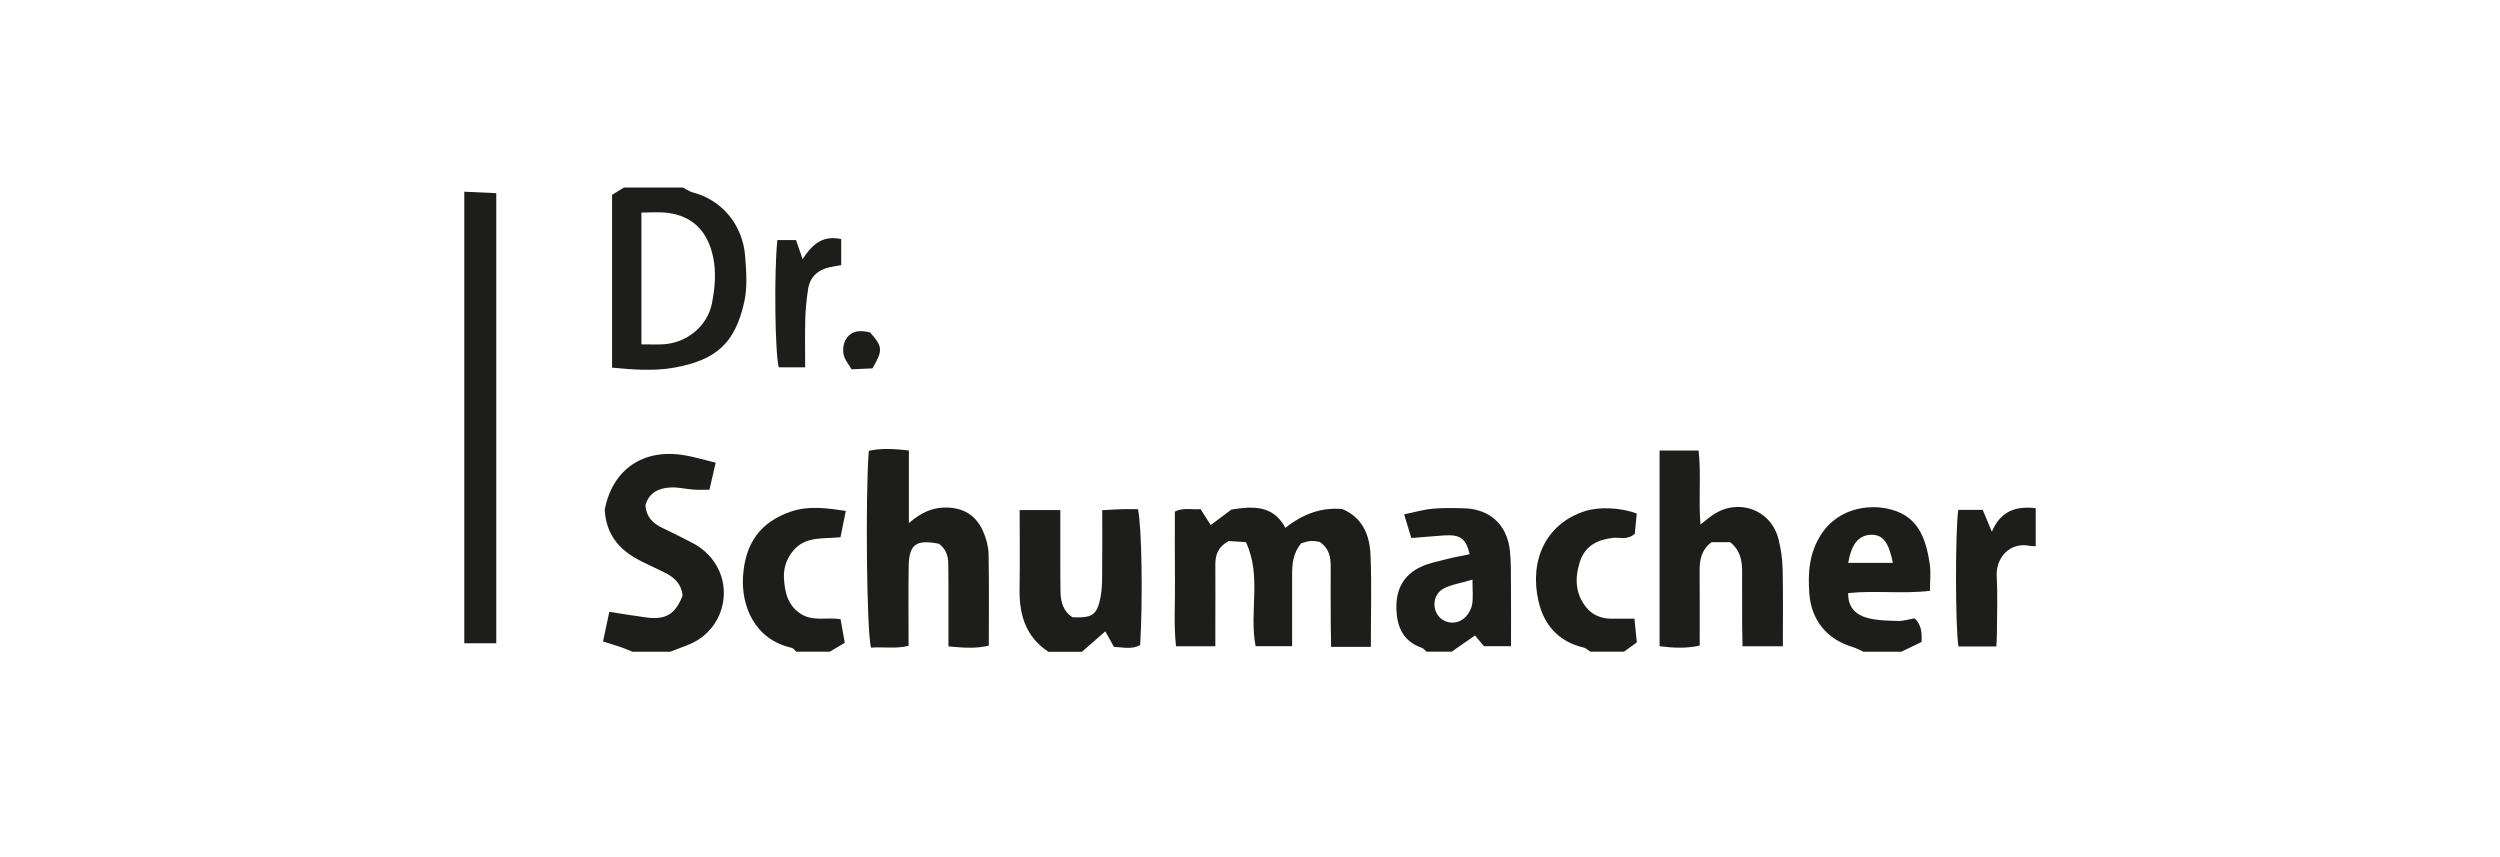 <svg width="140" height="48" viewBox="0 0 140 48" fill="none" xmlns="http://www.w3.org/2000/svg">
<path d="M26 10.736C26.579 10.762 27.158 10.788 27.791 10.817V36.023H26V10.736Z" fill="#1D1D1B"/>
<path d="M38.235 10.5C38.428 10.595 38.609 10.729 38.812 10.781C40.343 11.174 41.586 12.511 41.729 14.35C41.795 15.205 41.861 16.103 41.675 16.926C41.167 19.168 40.172 20.137 37.805 20.579C36.666 20.792 35.485 20.704 34.275 20.588V10.911C34.501 10.769 34.722 10.635 34.941 10.5C36.04 10.5 37.136 10.5 38.235 10.5ZM35.922 19.284C36.358 19.284 36.739 19.301 37.118 19.282C38.456 19.218 39.631 18.261 39.875 16.956C40.033 16.115 40.118 15.264 39.934 14.392C39.628 12.948 38.791 12.083 37.339 11.913C36.887 11.861 36.421 11.906 35.92 11.906V19.284H35.922Z" fill="#1D1D1B"/>
<path d="M35.412 36.495C35.205 36.413 35 36.32 34.788 36.247C34.464 36.136 34.136 36.039 33.769 35.923C33.892 35.347 33.998 34.855 34.122 34.264C34.816 34.371 35.494 34.48 36.172 34.574C37.278 34.728 37.814 34.404 38.226 33.355C38.16 32.691 37.746 32.31 37.184 32.045C36.793 31.863 36.407 31.672 36.021 31.485C34.821 30.909 33.953 30.077 33.864 28.548C34.292 26.308 35.995 25.1 38.332 25.494C38.901 25.591 39.459 25.762 40.078 25.91C39.955 26.442 39.854 26.887 39.729 27.423C39.419 27.423 39.122 27.439 38.828 27.418C38.4 27.387 37.974 27.276 37.551 27.298C36.889 27.331 36.337 27.591 36.144 28.295C36.188 28.938 36.553 29.306 37.085 29.559C37.649 29.829 38.209 30.11 38.765 30.398C39.447 30.753 39.972 31.28 40.282 31.984C40.944 33.482 40.303 35.441 38.487 36.131C38.169 36.252 37.849 36.377 37.532 36.498H35.414L35.412 36.495Z" fill="#1D1D1B"/>
<path d="M58.706 36.495C57.426 35.656 57.071 34.406 57.096 32.96C57.12 31.514 57.101 30.065 57.101 28.564H59.377C59.377 29.474 59.377 30.367 59.377 31.261C59.377 31.889 59.377 32.52 59.388 33.149C59.4 33.721 59.546 34.238 60.061 34.567C61.172 34.612 61.428 34.446 61.626 33.466C61.703 33.085 61.715 32.688 61.72 32.298C61.732 31.081 61.725 29.866 61.725 28.571C62.134 28.55 62.475 28.524 62.819 28.515C63.127 28.505 63.435 28.515 63.727 28.515C63.941 29.479 64.002 33.598 63.849 36.124C63.391 36.382 62.894 36.245 62.381 36.226C62.221 35.94 62.071 35.668 61.897 35.356C61.447 35.751 61.019 36.124 60.588 36.5H58.706V36.495Z" fill="#1D1D1B"/>
<path d="M104.353 36.495C104.148 36.406 103.951 36.292 103.739 36.231C102.313 35.805 101.433 34.732 101.322 33.241C101.238 32.088 101.311 30.984 101.967 29.954C102.993 28.335 104.958 28.153 106.228 28.638C107.518 29.129 107.878 30.341 108.066 31.58C108.136 32.041 108.078 32.52 108.078 33.085C106.555 33.272 105.035 33.052 103.499 33.213C103.478 34.011 103.934 34.428 104.551 34.598C105.106 34.751 105.706 34.754 106.287 34.773C106.591 34.782 106.899 34.68 107.219 34.626C107.621 35.014 107.628 35.465 107.609 35.949C107.209 36.143 106.842 36.32 106.473 36.498H104.355L104.353 36.495ZM106.002 31.521C105.762 30.332 105.424 29.93 104.772 29.949C104.089 29.971 103.685 30.455 103.499 31.521H106.002Z" fill="#1D1D1B"/>
<path d="M79.882 36.495C79.798 36.422 79.725 36.313 79.626 36.28C78.584 35.921 78.226 35.122 78.198 34.092C78.167 32.998 78.605 32.178 79.602 31.729C80.056 31.523 80.562 31.426 81.052 31.301C81.463 31.197 81.885 31.124 82.301 31.036C82.089 30.148 81.774 29.921 80.854 29.985C80.273 30.025 79.692 30.077 79.031 30.129C78.903 29.706 78.786 29.311 78.633 28.803C79.24 28.678 79.722 28.534 80.212 28.489C80.793 28.434 81.383 28.449 81.969 28.463C83.419 28.498 84.393 29.373 84.553 30.826C84.626 31.488 84.609 32.159 84.614 32.828C84.624 33.922 84.617 35.018 84.617 36.186H83.103C82.979 36.039 82.805 35.834 82.598 35.588C82.165 35.89 81.729 36.193 81.294 36.495H79.882ZM82.459 32.459C81.769 32.664 81.263 32.735 80.84 32.962C80.28 33.262 80.179 34.002 80.541 34.48C80.901 34.957 81.635 35.007 82.078 34.543C82.254 34.357 82.402 34.087 82.442 33.834C82.504 33.466 82.459 33.08 82.459 32.459Z" fill="#1D1D1B"/>
<path d="M44.588 36.495C44.506 36.422 44.435 36.301 44.341 36.28C42.228 35.808 41.506 33.903 41.609 32.282C41.729 30.389 42.609 29.221 44.289 28.649C45.273 28.314 46.28 28.444 47.365 28.614C47.254 29.165 47.165 29.609 47.068 30.084C46.122 30.19 45.125 30.001 44.426 30.831C44.052 31.275 43.875 31.809 43.901 32.355C43.941 33.144 44.103 33.915 44.866 34.39C45.548 34.815 46.318 34.55 47.073 34.676C47.151 35.11 47.226 35.529 47.308 35.997C47.035 36.157 46.753 36.325 46.471 36.493H44.588V36.495Z" fill="#1D1D1B"/>
<path d="M89.059 36.495C88.934 36.415 88.821 36.294 88.685 36.264C87.271 35.935 86.449 34.985 86.148 33.633C85.647 31.381 86.555 29.349 88.727 28.633C89.527 28.368 90.732 28.411 91.659 28.758C91.621 29.146 91.581 29.559 91.548 29.892C91.118 30.266 90.711 30.077 90.334 30.119C89.459 30.219 88.755 30.564 88.468 31.474C88.181 32.383 88.214 33.265 88.842 34.028C89.177 34.432 89.649 34.638 90.188 34.645C90.614 34.65 91.038 34.645 91.529 34.645C91.576 35.125 91.619 35.543 91.663 35.973C91.407 36.157 91.177 36.325 90.944 36.493H89.061L89.059 36.495Z" fill="#1D1D1B"/>
<path d="M114 30.587C113.882 30.58 113.762 30.587 113.649 30.564C112.584 30.351 111.755 31.192 111.816 32.289C111.875 33.345 111.831 34.409 111.826 35.467C111.826 35.697 111.807 35.926 111.795 36.202H109.675C109.496 35.214 109.489 29.654 109.666 28.552H111.033C111.191 28.931 111.336 29.278 111.544 29.777C112.054 28.567 112.946 28.337 114 28.458V30.587Z" fill="#1D1D1B"/>
<path d="M76.772 36.224H74.541C74.534 35.772 74.525 35.349 74.522 34.928C74.518 33.865 74.513 32.804 74.518 31.741C74.52 31.209 74.449 30.717 73.897 30.344C73.779 30.332 73.586 30.282 73.395 30.297C73.207 30.308 73.023 30.384 72.864 30.424C72.405 30.98 72.353 31.596 72.358 32.232C72.362 33.525 72.358 34.82 72.358 36.186H70.315C69.939 34.279 70.671 32.26 69.769 30.358C69.386 30.334 69.047 30.313 68.812 30.299C68.181 30.637 68.054 31.102 68.059 31.651C68.068 32.752 68.059 33.856 68.059 34.957C68.059 35.344 68.059 35.734 68.059 36.19H65.856C65.72 34.952 65.817 33.702 65.798 32.454C65.781 31.197 65.793 29.937 65.793 28.647C66.257 28.413 66.725 28.55 67.233 28.512C67.409 28.791 67.593 29.077 67.8 29.403C68.209 29.096 68.607 28.798 68.958 28.536C70.202 28.33 71.318 28.302 71.979 29.559C73.006 28.746 74.072 28.397 75.177 28.51C76.303 28.985 76.701 29.968 76.748 31.062C76.821 32.745 76.767 34.435 76.767 36.224H76.772Z" fill="#1D1D1B"/>
<path d="M50.897 25.225V29.295C51.619 28.664 52.271 28.401 53.052 28.423C54.028 28.451 54.689 28.912 55.063 29.777C55.231 30.164 55.351 30.604 55.36 31.024C55.393 32.712 55.374 34.401 55.374 36.155C54.645 36.335 53.929 36.271 53.113 36.2C53.113 35.018 53.113 33.886 53.113 32.754C53.113 32.362 53.101 31.967 53.103 31.575C53.106 31.114 52.958 30.729 52.579 30.45C51.292 30.197 50.901 30.483 50.885 31.748C50.866 33.199 50.88 34.647 50.88 36.167C50.144 36.349 49.449 36.209 48.776 36.268C48.536 35.387 48.456 27.855 48.652 25.246C49.358 25.088 50.071 25.133 50.901 25.227L50.897 25.225Z" fill="#1D1D1B"/>
<path d="M95.84 30.365C95.271 30.805 95.172 31.362 95.179 31.977C95.191 33.35 95.183 34.725 95.183 36.153C94.414 36.323 93.699 36.283 92.936 36.19V25.23H95.12C95.275 26.541 95.108 27.91 95.226 29.373C95.513 29.148 95.708 28.978 95.922 28.834C97.337 27.879 99.146 28.52 99.586 30.155C99.737 30.717 99.814 31.313 99.828 31.894C99.861 33.303 99.84 34.716 99.84 36.19H97.581C97.574 35.784 97.562 35.366 97.56 34.945C97.555 33.962 97.56 32.979 97.558 31.996C97.558 31.391 97.459 30.821 96.894 30.365H95.84Z" fill="#1D1D1B"/>
<path d="M45.089 20.572H43.612C43.4 19.813 43.341 15.264 43.532 13.445H44.579C44.692 13.775 44.802 14.099 44.946 14.515C45.454 13.716 46.054 13.152 47.108 13.39V14.848C46.92 14.881 46.699 14.91 46.482 14.959C45.809 15.108 45.355 15.498 45.252 16.2C45.172 16.741 45.113 17.287 45.096 17.833C45.071 18.729 45.089 19.624 45.089 20.574V20.572Z" fill="#1D1D1B"/>
<path d="M48.722 18.613C49.433 19.409 49.452 19.62 48.856 20.629C48.532 20.643 48.153 20.659 47.689 20.681C47.529 20.407 47.318 20.166 47.249 19.889C47.188 19.641 47.212 19.32 47.322 19.093C47.619 18.488 48.165 18.483 48.72 18.613H48.722Z" fill="#1D1D1B"/>
</svg>
